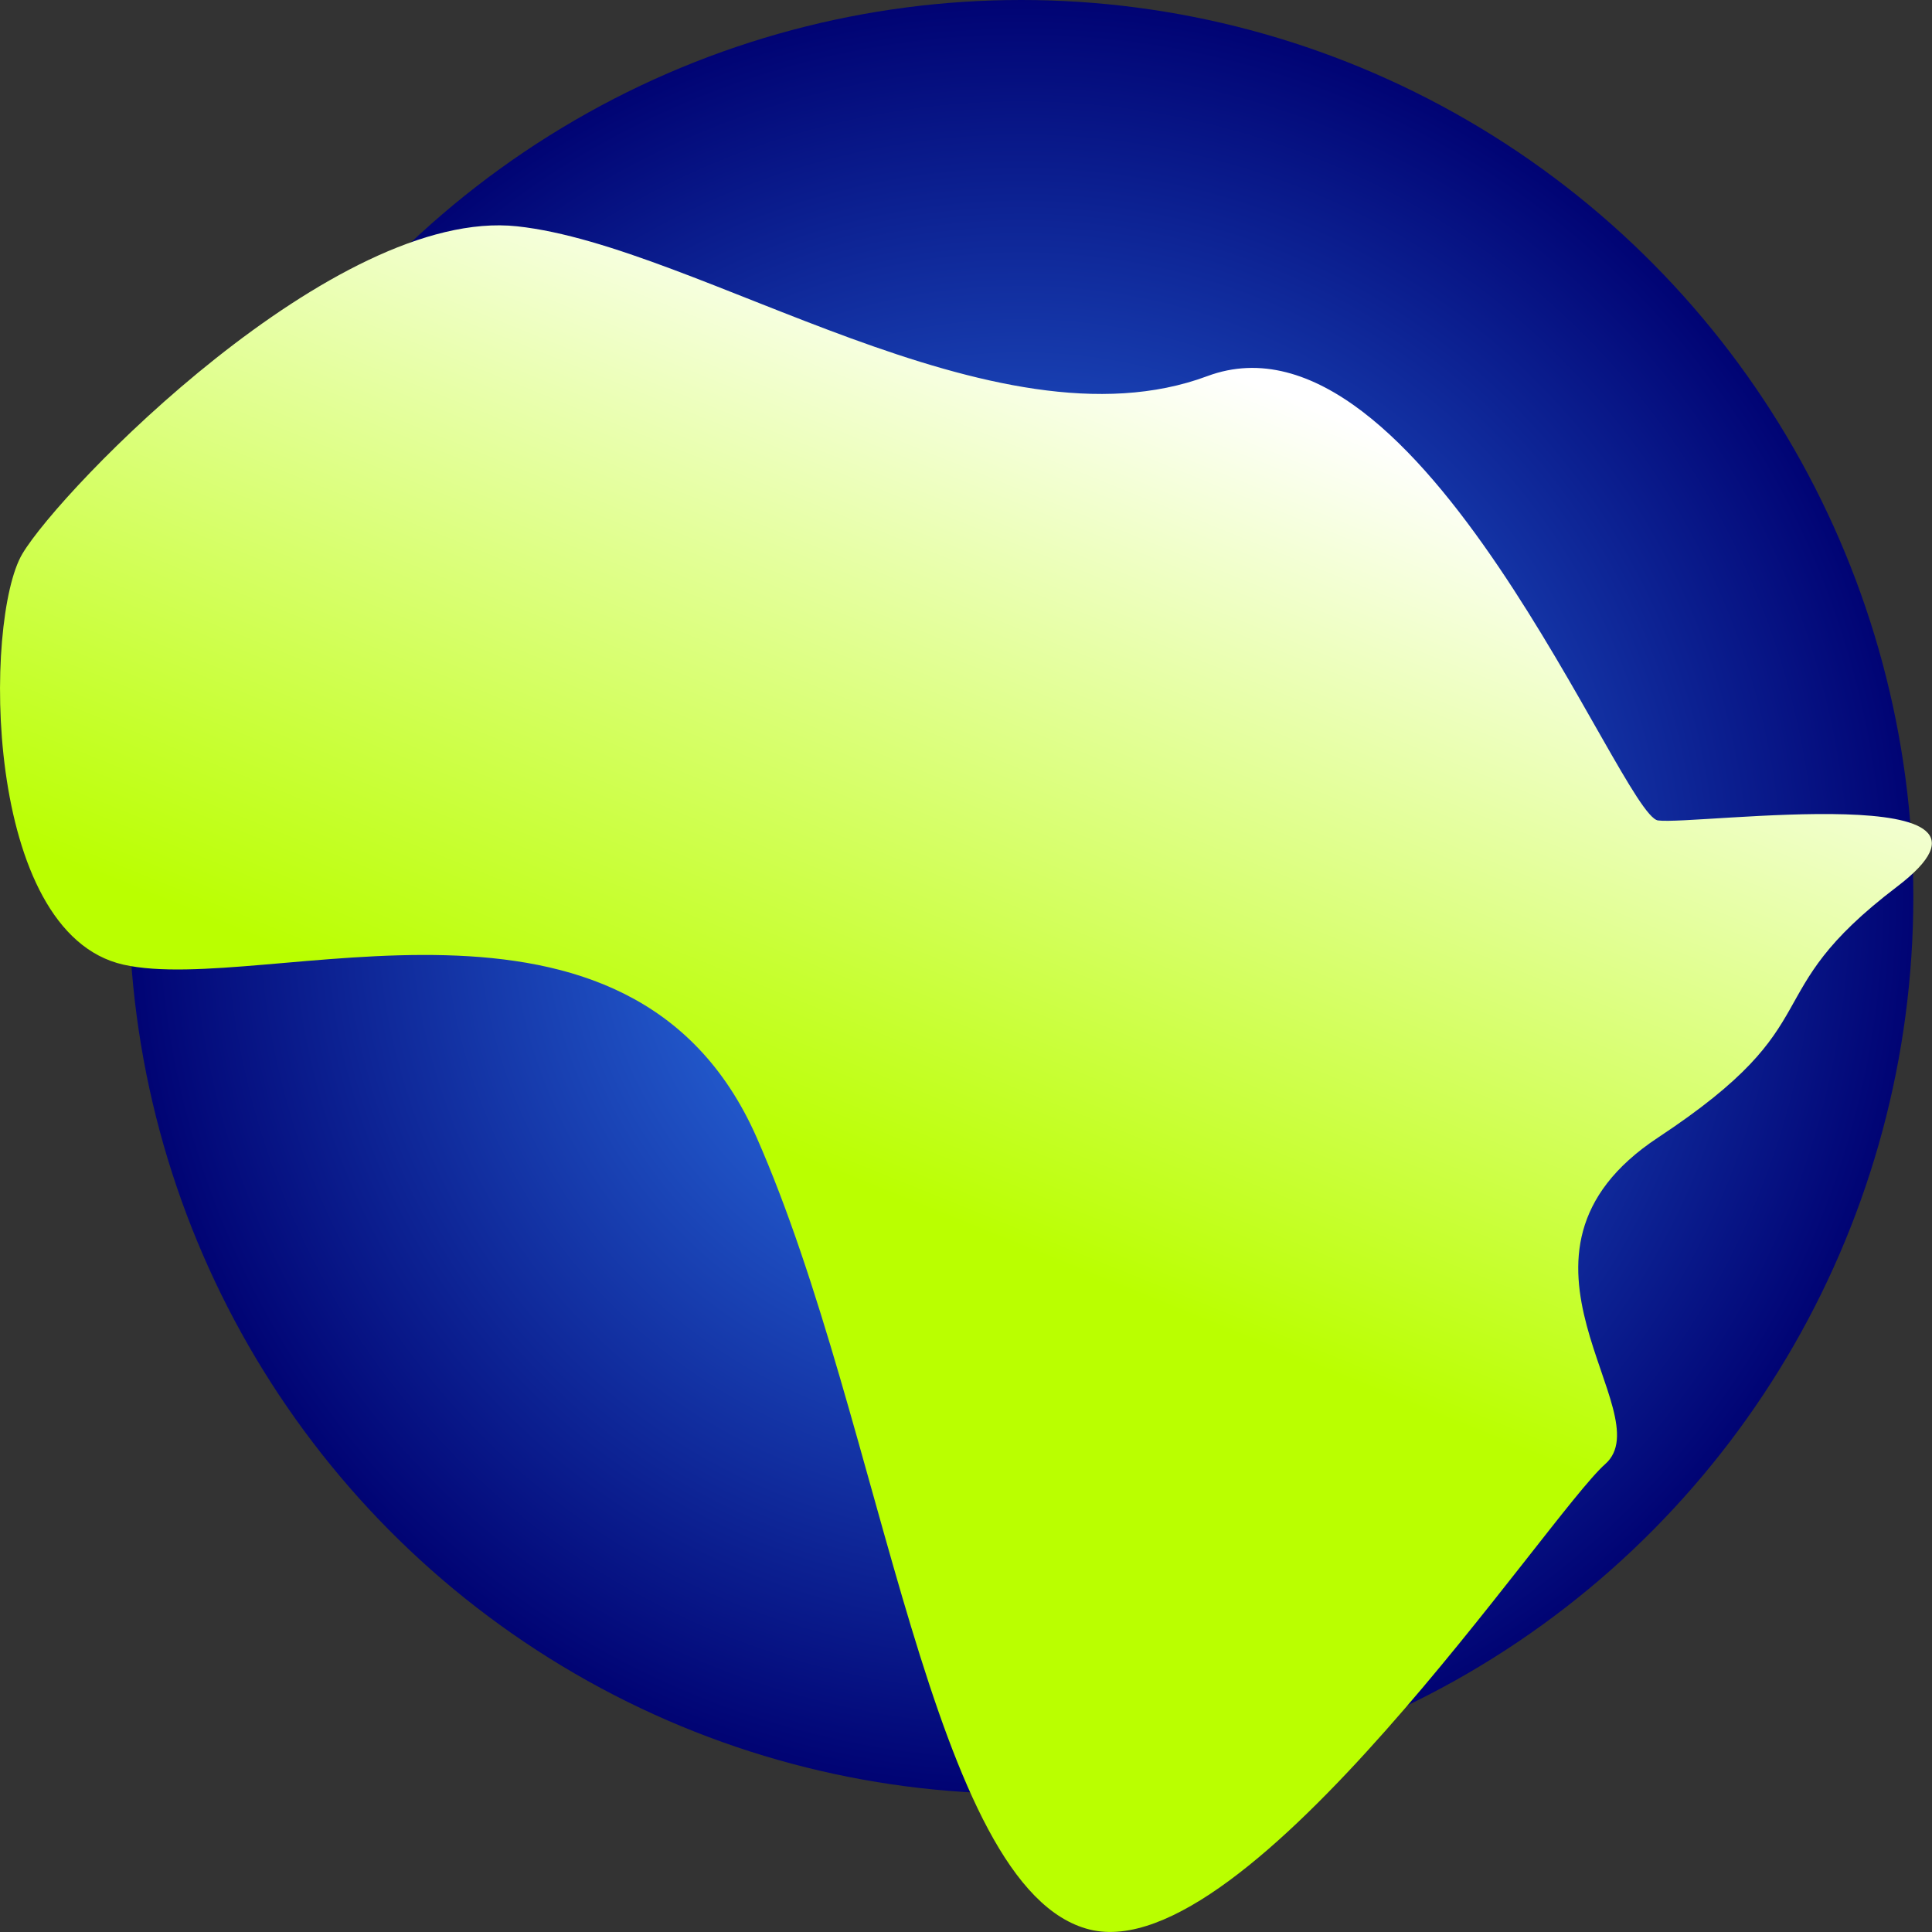 <svg id="Group_35143" data-name="Group 35143" xmlns="http://www.w3.org/2000/svg" xmlns:xlink="http://www.w3.org/1999/xlink" width="44.501" height="44.501" viewBox="0 0 44.501 44.501">
  <rect x="0" y="0" width="44.501" height="44.501" fill="#333333" stroke="none"/>
  <defs>
    <radialGradient id="radial-gradient" cx="0.5" cy="0.5" r="0.5" gradientUnits="objectBoundingBox">
      <stop offset="0" stop-color="#368bff"/>
      <stop offset="1" stop-color="#000272"/>
    </radialGradient>
    <linearGradient id="linear-gradient" x1="0.712" y1="0.139" x2="0.5" y2="0.591" gradientUnits="objectBoundingBox">
      <stop offset="0" stop-color="#fff"/>
      <stop offset="1" stop-color="#baff00"/>
    </linearGradient>
  </defs>
  <ellipse id="Ellipse_643" data-name="Ellipse 643" cx="20.552" cy="20.659" rx="20.552" ry="20.659" transform="translate(2.967 0)" fill="url(#radial-gradient)"/>
  <path id="Path_36822" data-name="Path 36822" d="M387.517,1106.379c-3.247-.729-3.22-7.959-2.332-9.46s7.2-8,11.4-7.547,10.995,5.276,15.895,3.451,9.528,10.119,10.383,10.234,8.824-1,5.5,1.529-1.414,3.077-5.5,5.775.111,6.347-1.216,7.52-8.214,11.633-11.877,10.722-4.754-11.626-7.669-18.243S390.764,1107.108,387.517,1106.379Z" transform="translate(-384.672 -1084.159)" fill="url(#linear-gradient)"/>
</svg>
